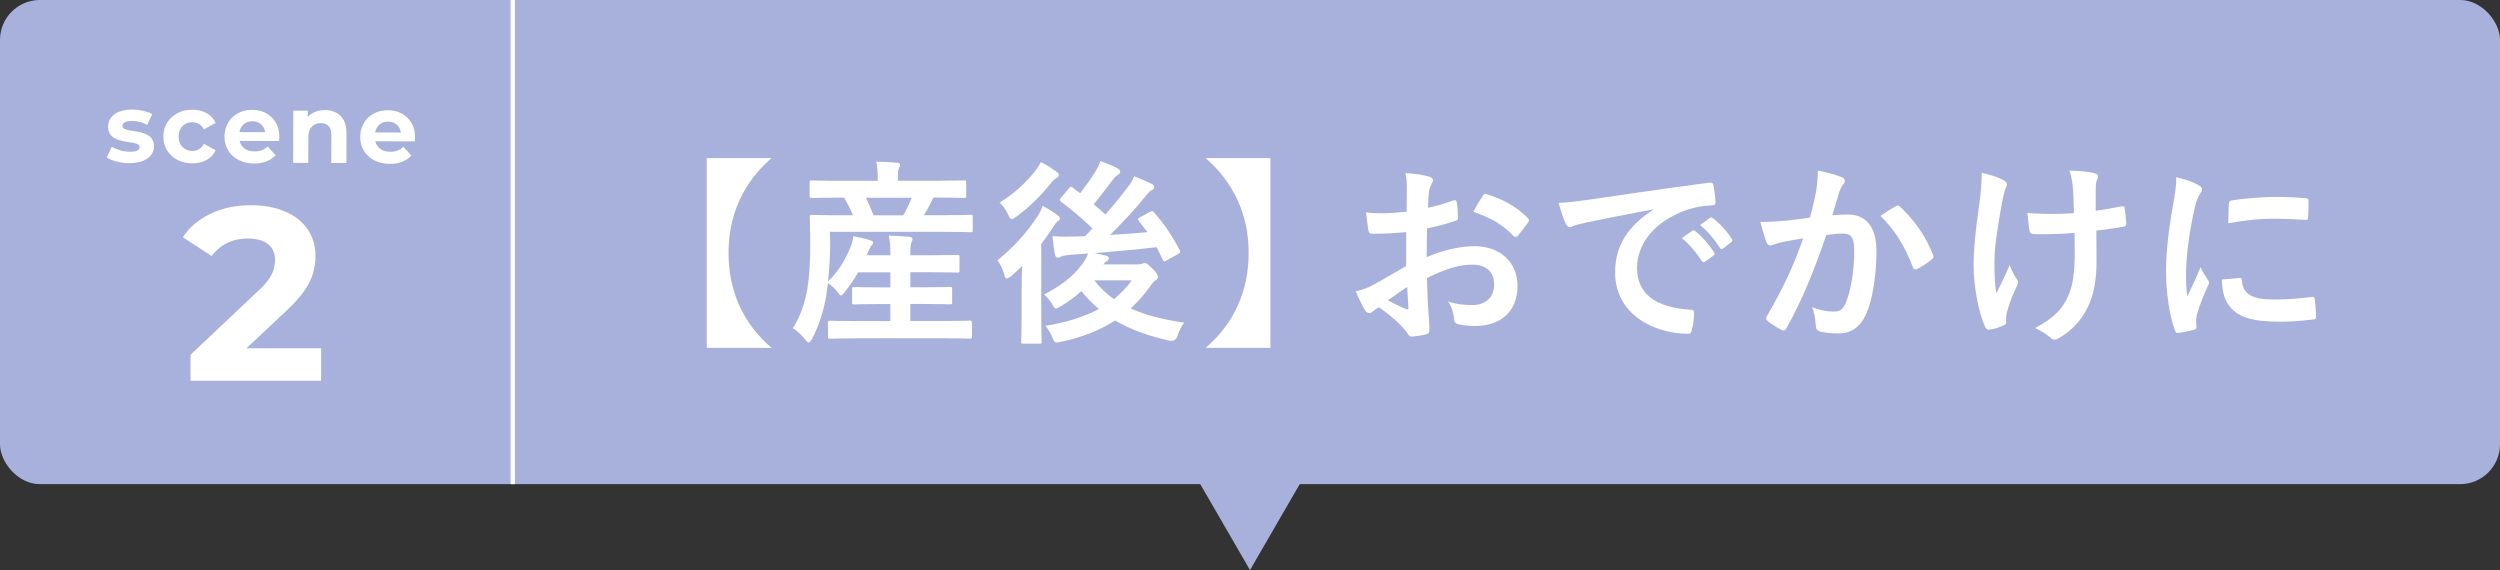 <?xml version="1.0" encoding="UTF-8"?>
<svg id="_レイヤー_2" data-name="レイヤー 2" xmlns="http://www.w3.org/2000/svg" width="568" height="129.52" viewBox="0 0 568 129.52">
  <rect x="0" y="0" width="568" height="129.52" fill="#333333" stroke="none"/>
  <defs>
    <style>
      .cls-1 {
        fill: #fff;
      }

      .cls-2 {
        fill: #a7b1dc;
      }

      .cls-3 {
        fill: none;
        stroke: #fff;
        stroke-miterlimit: 10;
        stroke-width: .99px;
      }
    </style>
  </defs>
  <g id="P">
    <g>
      <polygon class="cls-2" points="303.98 95 264.02 95 284 129.52 303.98 95"/>
      <rect class="cls-2" y="0" width="568" height="110" rx="9.07" ry="9.07"/>
      <g>
        <path class="cls-1" d="M175.28,35.92c-6.44,5.62-9.76,12.92-9.76,21.55s3.28,15.98,9.76,21.56h-14.71V35.92h14.71Z"/>
        <path class="cls-1" d="M194.77,76.87c-4.36,0-5.85,.09-6.12,.09-.49,0-.54-.04-.54-.54v-3.06c0-.45,.05-.5,.54-.5,.27,0,1.76,.09,6.12,.09h7.52v-3.87h-2.39c-4.14,0-5.53,.09-5.8,.09-.45,0-.5-.04-.5-.5v-2.97c0-.45,.04-.5,.5-.5,.27,0,1.67,.09,5.8,.09h2.39v-3.42h-7.33c-.85,1.53-1.89,3.02-3.06,4.5-.41,.54-.63,.77-.81,.77s-.36-.22-.67-.63c-.77-1.03-1.58-1.71-2.3-2.2l-.4,2.83c-.5,3.2-1.58,6.66-3.19,9.81-.36,.58-.54,.86-.77,.86-.18,0-.41-.18-.72-.54-.9-1.17-2.11-2.25-2.92-2.7,1.67-2.52,2.79-5.81,3.29-8.82,.49-2.97,.67-6.3,.67-10.22,0-4.14-.09-5.94-.09-6.21,0-.45,.04-.5,.49-.5,.27,0,1.76,.09,5.99,.09h3.33c-.63-1.53-1.35-2.88-2.03-4.01h-1.26c-4.32,0-5.76,.09-6.03,.09-.49,0-.54-.04-.54-.49v-2.97c0-.49,.04-.54,.54-.54,.27,0,1.71,.09,6.03,.09h8.91v-.41c0-1.71-.09-2.83-.32-3.92,1.67,0,3.2,.09,4.68,.22,.45,.04,.72,.22,.72,.45,0,.32-.14,.54-.27,.85-.18,.41-.23,.95-.23,2.34v.45h8.96c4.32,0,5.8-.09,6.07-.09,.45,0,.5,.04,.5,.54v2.97c0,.45-.04,.49-.5,.49-.27,0-1.8-.09-6.12-.09h-.77c-.18,.22-.31,.45-.45,.77-.54,1.12-1.12,2.21-1.8,3.24h4.73c4.23,0,5.67-.09,5.94-.09,.4,0,.45,.05,.45,.5v2.97c0,.45-.04,.49-.45,.49-.27,0-1.75-.09-5.98-.09h-26.01l.04,2.83c0,2.83-.18,5.76-.5,8.46,2.52-2.43,3.92-4.9,5.18-7.96,.27-.63,.45-1.39,.58-2.34,1.4,.27,2.92,.58,3.92,.95,.54,.18,.58,.36,.58,.54,0,.23-.14,.36-.31,.54-.27,.27-.58,.94-.85,1.62l-.27,.68h5.35v-.5c0-1.75-.09-2.56-.36-3.96,1.66,.04,3.15,.13,4.68,.27,.45,.04,.72,.22,.72,.45,0,.32-.14,.58-.27,.9-.14,.36-.23,.95-.23,2.34v.5h4.81c4.19,0,5.58-.09,5.85-.09,.45,0,.5,.04,.5,.49v3.06c0,.45-.04,.49-.5,.49-.27,0-1.67-.09-5.85-.09h-4.81v3.42h3.19c4.14,0,5.54-.09,5.81-.09,.45,0,.5,.04,.5,.5v2.97c0,.45-.04,.5-.5,.5-.27,0-1.67-.09-5.81-.09h-3.19v3.87h7.33c4.37,0,5.9-.09,6.17-.09,.45,0,.5,.04,.5,.5v3.06c0,.5-.04,.54-.5,.54-.27,0-1.8-.09-6.17-.09h-19.4Zm1.94-31.95c.63,1.21,1.21,2.57,1.75,4.01h6.75c.77-1.35,1.4-2.66,1.94-4.01h-10.44Z"/>
        <path class="cls-1" d="M232.12,65.44c0-1.4,.04-3.33,.09-5-.81,.81-1.62,1.57-2.43,2.25-.5,.36-.81,.58-1.03,.58s-.41-.27-.59-.9c-.36-1.26-.99-2.57-1.53-3.24,3.51-2.79,6.84-6.48,9.09-9.99,.45-.68,.9-1.53,1.17-2.38,1.22,.63,2.34,1.35,3.33,2.07,.41,.32,.58,.5,.58,.81,0,.23-.09,.36-.31,.5-.36,.22-.63,.54-.99,1.08-.9,1.44-1.89,2.88-2.93,4.23v16.6c0,3.6,.09,5.31,.09,5.54,0,.45-.04,.5-.5,.5h-3.69c-.41,0-.45-.04-.45-.5,0-.27,.09-1.93,.09-5.54v-6.61Zm7.83-26.46c.41,.27,.63,.49,.63,.81s-.27,.5-.72,.76c-.31,.18-.72,.54-1.21,1.21-2.07,2.57-4.54,5.13-7.74,7.47-.5,.36-.81,.54-1.03,.54-.32,0-.54-.32-.86-1.08-.49-1.08-1.26-2.07-1.93-2.66,3.15-1.89,5.9-4.41,8.05-7.11,.63-.81,.99-1.4,1.31-2.07,1.31,.54,2.38,1.3,3.51,2.12Zm21.33,9.18c.5-.31,.58-.27,.85,.04,2.52,2.79,4.37,5.71,5.9,8.64,.23,.45,.14,.58-.31,.85l-2.7,1.49c-.54,.31-.63,.31-.85-.18-.45-.95-.9-1.89-1.4-2.84-4.5,.54-9.67,.99-14.08,1.35,.95,.18,1.71,.36,2.48,.54,.5,.13,.77,.31,.77,.63,0,.27-.18,.5-.54,.67-.18,.09-.45,.36-.72,.72h7.83c.45,0,.72-.04,.95-.13,.18-.09,.4-.18,.63-.18,.36,0,.67,.23,1.8,1.31,.99,1.04,1.17,1.4,1.17,1.8,0,.36-.13,.58-.49,.81-.36,.18-.72,.58-1.35,1.48-1.31,1.85-2.75,3.46-4.32,4.91,3.28,1.53,7.29,2.52,12.15,3.24-.63,.76-1.17,1.89-1.53,3.01q-.45,1.35-1.84,1.08c-4.77-1.08-8.87-2.52-12.33-4.59-3.42,2.21-7.43,3.82-12.33,4.86-1.35,.27-1.4,.27-1.94-1.04-.4-.99-.9-1.8-1.57-2.61,4.81-.77,8.82-2.03,12.15-3.83-1.44-1.17-2.75-2.52-3.96-4.05-1.44,1.3-3.06,2.47-4.73,3.46-.54,.32-.81,.5-1.04,.5-.31,0-.5-.32-.9-1.04-.5-.81-1.12-1.53-1.8-2.16,4.05-2.12,6.57-4.14,8.55-6.75,.45-.54,1.04-1.53,1.44-2.57-1.31,.13-2.52,.22-3.6,.27-1.12,.09-2.02,.22-2.43,.4-.31,.13-.58,.31-.85,.31-.41,0-.58-.36-.68-.81-.23-1.3-.4-2.7-.54-4.09,1.17,.09,2.48,.13,3.56,.09,1.26,0,2.52-.04,3.83-.09l1.71-1.75c-2.43-2.34-4.64-4.18-7.16-6.08-.18-.13-.27-.27-.27-.41s.09-.27,.31-.54l1.8-2.12c.36-.45,.45-.4,.81-.13,.54,.45,1.12,.86,1.71,1.26,1.03-1.35,2.16-2.88,3.42-4.86,.45-.72,.81-1.49,1.17-2.43,1.31,.45,2.83,1.08,3.92,1.66,.4,.23,.58,.45,.58,.77,0,.27-.23,.54-.54,.72-.36,.18-.72,.5-1.31,1.31-1.39,1.84-2.74,3.64-4.18,5.35,.94,.76,1.84,1.53,2.65,2.34,1.85-2.11,3.51-4.14,5.04-6.17,.54-.67,1.17-1.62,1.53-2.52,1.49,.58,2.83,1.17,3.87,1.66,.5,.27,.68,.45,.68,.77s-.23,.58-.59,.72c-.4,.18-.76,.58-1.57,1.57-2.12,2.7-4.91,5.62-7.88,8.6,2.88-.18,5.71-.36,8.5-.63-.63-.85-1.31-1.71-1.98-2.56-.31-.36-.23-.54,.27-.81l2.29-1.26Zm-12.65,15.53c1.26,1.66,2.75,3.06,4.46,4.27,1.53-1.26,2.88-2.66,4.05-4.27h-8.5Z"/>
        <path class="cls-1" d="M288.64,35.92v43.11h-14.71c6.48-5.58,9.76-12.92,9.76-21.56s-3.33-15.93-9.76-21.55h14.71Z"/>
        <path class="cls-1" d="M319.5,52.75c-2.25,.18-4.54,.36-7.56,.36-.76,0-.99-.27-1.08-.95-.14-.85-.31-2.34-.5-3.92,1.17,.18,2.34,.22,3.51,.22,1.89,0,3.83-.18,5.72-.36,0-1.48,.04-3.2,.04-5.13,0-1.17-.04-2.48-.31-3.65,2.25,.13,4.14,.45,5.35,.81,.54,.13,.9,.45,.9,.86,0,.18-.09,.4-.27,.72-.31,.59-.54,1.17-.63,1.76-.14,1.17-.18,2.29-.23,3.73,1.98-.4,3.83-.99,5.76-1.66,.41-.14,.72-.04,.77,.4,.18,1.12,.27,2.34,.27,3.51,0,.45-.13,.59-.58,.72-2.97,.95-3.73,1.17-6.44,1.71-.04,2.16-.04,4.37-.09,6.53,4.23-1.8,8.19-2.52,11.07-2.47,5.58,.04,9.58,3.6,9.58,9,0,5.76-3.69,9.13-9.76,9.13-1.31,0-2.75-.18-3.69-.4-.72-.18-.99-.63-.99-1.35-.09-.99-.41-2.52-1.35-3.83,2.16,.72,3.96,.81,5.62,.81,2.52,0,4.86-1.44,4.86-4.63,0-2.93-1.8-4.54-4.95-4.54-2.56,0-5.67,.67-10.31,3.06,.04,1.89,.09,3.42,.18,5.4,.13,1.98,.36,4.82,.36,5.85,0,.63,.09,1.3-.67,1.49-.99,.27-2.43,.49-3.33,.54-.5,.04-.68-.31-1.08-.9-1.21-1.67-3.56-3.83-6.39-5.76-.49,.27-1.03,.63-1.44,.99-.23,.22-.54,.32-.77,.32-.36,0-.72-.27-.99-.72-.5-.81-1.4-2.7-2.07-4.19,1.17-.27,2.65-.76,4.14-1.57,1.94-1.08,4.05-2.3,7.33-4.19v-7.7Zm-4.19,15.48c1.26,.67,2.79,1.44,4.23,2.03,.36,.09,.49,.04,.45-.36-.09-1.17-.18-3.24-.27-4.72-1.26,.86-2.79,1.89-4.41,3.06Zm21.51-23.62c.31-.5,.45-.63,.77-.54,4.14,1.21,7.2,3.1,9.54,5.49,.18,.18,.27,.32,.27,.45s-.09,.27-.18,.45c-.58,.9-1.75,2.29-2.43,3.2-.13,.18-.76,.22-.9,0-2.38-2.66-5.54-4.32-9.13-5.54,.58-1.21,1.3-2.38,2.07-3.51Z"/>
        <path class="cls-1" d="M375.58,47.57c-5.49,1.04-10.31,1.98-15.12,2.97-1.71,.41-2.16,.5-2.83,.72-.31,.13-.63,.36-.99,.36-.31,0-.67-.27-.85-.67-.58-1.21-1.08-2.79-1.67-4.86,2.3-.09,3.65-.27,7.16-.76,5.54-.81,15.44-2.29,27.04-3.83,.67-.09,.9,.18,.94,.5,.23,1.04,.45,2.7,.5,3.96,0,.54-.27,.68-.85,.68-2.11,.13-3.56,.36-5.49,.99-7.65,2.61-11.48,7.88-11.48,13.27,0,5.81,4.14,8.96,11.97,9.45,.72,0,.99,.18,.99,.67,0,1.17-.18,2.75-.5,3.87-.13,.67-.31,.94-.85,.94-7.92,0-16.6-4.54-16.6-13.91,0-6.39,3.19-10.71,8.64-14.26v-.09Zm8.91,4.86c.23-.18,.41-.13,.68,.09,1.4,1.08,3.02,2.88,4.27,4.81,.18,.27,.18,.5-.13,.72l-1.89,1.39c-.31,.22-.54,.18-.77-.13-1.35-2.07-2.79-3.78-4.54-5.22l2.38-1.66Zm4.01-2.93c.27-.18,.4-.13,.67,.09,1.67,1.26,3.29,3.06,4.27,4.64,.18,.27,.23,.54-.13,.81l-1.8,1.4c-.36,.27-.58,.13-.76-.14-1.22-1.93-2.66-3.64-4.5-5.17l2.25-1.62Z"/>
        <path class="cls-1" d="M412.57,43.75c.23-1.35,.45-3.11,.45-4.99,2.34,.49,3.6,.81,5.4,1.48,.45,.13,.72,.5,.72,.9,0,.22-.09,.45-.32,.67-.45,.58-.67,1.08-.9,1.71-.58,1.84-1.03,3.51-1.62,5.4,1.21-.14,2.56-.18,3.51-.18,4.23,0,6.52,2.88,6.52,8.33s-.9,11.21-2.43,14.45c-1.31,2.88-3.47,4.23-6.08,4.23-2.16,0-3.46-.18-4.46-.5-.54-.18-.81-.58-.81-1.26-.13-1.44-.23-2.7-.85-4.19,2.02,.77,3.56,.99,4.95,.99,1.48,0,2.16-.54,2.88-2.38,.94-2.52,1.75-6.79,1.75-11.16,0-3.2-.58-4.18-2.56-4.18-1.08,0-2.48,.13-3.78,.32-2.97,8.64-5.54,14.85-9.04,21.15-.27,.58-.63,.67-1.17,.41-.81-.41-2.56-1.49-3.1-1.98-.22-.22-.36-.4-.36-.67,0-.14,.04-.32,.18-.5,3.6-6.25,5.94-11.03,8.23-17.64-1.75,.27-3.19,.54-4.41,.77-1.17,.22-1.89,.5-2.47,.72-.63,.22-1.17,.13-1.44-.59-.4-1.04-.9-2.65-1.4-4.63,1.98,0,3.96-.13,5.94-.31,1.89-.18,3.55-.41,5.31-.68,.72-2.56,1.04-4.14,1.35-5.67Zm18.31,3.02c.31-.18,.54-.09,.85,.22,3.06,2.88,5.81,6.62,7.47,10.94,.18,.4,.13,.63-.18,.9-.76,.72-2.47,1.8-3.38,2.25-.45,.23-.9,.18-1.03-.36-1.8-4.72-4.14-8.59-7.38-11.65,1.12-.77,2.43-1.67,3.65-2.29Z"/>
        <path class="cls-1" d="M455.77,73.31c0,.32-.14,.45-.58,.63-1.35,.58-2.16,.81-3.1,.95-.54,.09-.77-.04-1.04-.59-1.44-2.88-2.65-9.27-2.65-13.95,0-3.65,.4-7.79,1.35-14.4,.27-2.07,.5-4.09,.5-6.71,2.07,.5,3.56,.99,4.73,1.58,.72,.36,.99,.67,.99,.99,0,.18,0,.41-.27,.9-.23,.59-.54,1.8-.85,3.33-.85,4.86-1.71,9.54-1.71,13.5,0,2.88,.09,5.45,.45,7.11,1.12-2.39,1.94-3.92,3.02-6.43,.63,1.71,1.03,2.29,1.48,3.01,.27,.32,.41,.58,.41,.85,0,.32-.09,.59-.54,1.49-1.22,2.7-1.58,3.92-2.03,5.49-.09,.36-.13,.85-.13,1.17v1.08Zm15.57-20.39c-2.38,.18-4.09,.27-5.4,.27-.94,.04-2.11,.04-3.78,0-.63,0-.99-.23-1.04-.72-.18-.9-.27-2.12-.5-4.1,1.67,.18,3.92,.23,5.58,.23,1.26,0,3.38-.04,5-.18-.09-2.25-.09-4.27-.27-5.98-.18-1.58-.31-2.47-.77-3.69,2.66,.09,4.77,.31,5.81,.63,.5,.13,.72,.36,.72,.72,0,.31-.13,.58-.31,.9-.13,.27-.23,.99-.23,1.89v5c1.94-.27,3.87-.59,5.76-.99,.54-.13,.77-.04,.81,.4,.18,1.12,.27,2.21,.36,3.38,.04,.59-.18,.77-.58,.81-2.16,.4-4.14,.67-6.21,.9l.04,6.93c.04,4.19-.67,7.79-1.98,10.44-1.4,2.97-3.65,5.36-6.44,6.98-.5,.32-.81,.41-1.12,.41-.36,0-.54,0-.9-.41-.81-.72-1.98-1.49-3.51-2.21,4.23-2.25,6.26-4.32,7.6-7.47,.99-2.29,1.44-5.36,1.4-10.04l-.04-4.1Z"/>
        <path class="cls-1" d="M499.28,41.95c.76,.41,1.03,.67,1.03,1.08,0,.32-.09,.45-.67,1.35-.45,.81-.68,1.44-1.08,3.19-1.26,5.58-1.89,11.12-1.89,14.54,0,2.21,.09,3.69,.27,5.26,.95-2.07,1.75-3.55,3.06-6.71,.36,1.12,.94,1.85,1.58,2.84,.13,.22,.31,.49,.31,.67,0,.32-.09,.5-.23,.72-1.04,2.34-1.89,4.28-2.56,6.79-.09,.27-.14,.76-.14,1.39,0,.54,.09,.9,.09,1.26,0,.32-.18,.5-.58,.59-1.12,.31-2.39,.58-3.69,.72-.32,.04-.5-.18-.59-.5-1.26-3.15-2.07-8.87-2.07-13.41,0-4.05,.5-8.96,1.53-14.76,.58-3.33,.81-4.81,.81-6.71,2.03,.5,3.47,.95,4.82,1.67Zm9.63,21.19c.36-.04,.45,.18,.45,.68,.27,3.11,2.43,4.23,7.33,4.23,3.38,0,5.58-.23,8.6-.59,.45-.04,.54,0,.63,.59,.14,.94,.27,2.7,.27,3.87,0,.54,0,.59-.76,.68-3.06,.36-5.22,.49-7.34,.49-6.66,0-9.76-1.08-11.7-3.73-1.12-1.44-1.58-3.74-1.58-5.85l4.1-.36Zm-2.52-16.83c.04-.54,.18-.67,.63-.76,2.66-.5,7.69-.81,9.77-.81,2.7,0,4.77,.09,6.66,.27,.95,.04,1.04,.13,1.04,.59,0,1.35,0,2.56-.09,3.82-.04,.41-.18,.59-.58,.54-2.7-.18-5.04-.27-7.33-.27-3.02,0-5.94,.27-10.22,1.03,.05-2.52,.05-3.64,.14-4.41Z"/>
      </g>
      <line class="cls-3" x1="116.5" x2="116.5" y2="110"/>
      <g>
        <g>
          <path class="cls-1" d="M29.38,37.07c-1.01,0-1.98-.13-2.9-.37-.92-.24-1.66-.55-2.22-.92l1.13-2.44c.56,.33,1.2,.59,1.94,.81,.74,.21,1.47,.32,2.19,.33,.79,0,1.35-.09,1.68-.28s.5-.45,.5-.79c0-.28-.13-.49-.38-.63-.26-.14-.59-.25-1.01-.32-.42-.08-.88-.15-1.4-.22-.51-.08-1.02-.18-1.53-.31-.51-.13-.97-.32-1.41-.57-.43-.24-.78-.58-1.03-1-.26-.43-.38-.98-.38-1.65,0-.75,.22-1.41,.67-1.99,.44-.58,1.07-1.03,1.87-1.35,.81-.32,1.78-.48,2.93-.48,.82,0,1.65,.1,2.47,.28,.83,.19,1.53,.44,2.1,.77l-1.17,2.44c-.56-.32-1.12-.55-1.7-.69-.58-.13-1.13-.2-1.66-.2-.79,0-1.36,.1-1.72,.3-.35,.21-.53,.47-.53,.79,0,.29,.13,.52,.39,.67,.26,.15,.61,.27,1.03,.34,.42,.07,.89,.15,1.41,.22,.51,.07,1.02,.18,1.52,.31s.96,.32,1.4,.56c.43,.24,.78,.58,1.03,1,.25,.43,.38,.98,.38,1.65,0,.72-.22,1.36-.67,1.92-.44,.56-1.08,1.01-1.91,1.33s-1.84,.48-3.03,.48Z"/>
          <path class="cls-1" d="M43.68,37.11c-1.28,0-2.41-.27-3.4-.79-.99-.52-1.76-1.25-2.33-2.17-.56-.92-.84-1.97-.84-3.15,0-1.19,.29-2.24,.86-3.14,.57-.91,1.35-1.62,2.34-2.15,.99-.53,2.12-.79,3.4-.78,1.25,0,2.33,.27,3.26,.79,.93,.52,1.6,1.26,2.01,2.22l-2.64,1.44c-.32-.56-.71-.97-1.16-1.22-.45-.26-.95-.39-1.49-.39-.57,0-1.09,.12-1.56,.38-.47,.26-.85,.62-1.12,1.11-.28,.48-.42,1.07-.42,1.76,0,.69,.14,1.28,.41,1.77,.28,.49,.65,.87,1.12,1.12,.47,.26,.99,.39,1.56,.39,.54,0,1.04-.13,1.5-.38,.46-.25,.84-.67,1.17-1.24l2.64,1.46c-.41,.94-1.09,1.67-2.02,2.19-.93,.53-2.02,.79-3.27,.78Z"/>
          <path class="cls-1" d="M57.72,37.14c-1.35,0-2.53-.27-3.54-.8-1.01-.53-1.79-1.25-2.35-2.17-.56-.92-.83-1.96-.83-3.14,0-1.17,.27-2.22,.81-3.14,.54-.92,1.29-1.64,2.25-2.16,.96-.52,2.04-.78,3.25-.77,1.16,0,2.2,.25,3.13,.76,.93,.5,1.67,1.21,2.21,2.12s.81,2,.81,3.28c0,.13,0,.28-.02,.45s-.03,.33-.05,.47l-9.61-.03v-2s7.82,.02,7.82,.02l-1.34,.59c.02-.62-.1-1.15-.35-1.61-.25-.45-.59-.81-1.03-1.07-.44-.26-.95-.39-1.54-.39-.59,0-1.1,.13-1.55,.38-.45,.26-.8,.61-1.05,1.08-.25,.46-.38,1.01-.38,1.64v.53c0,.66,.14,1.23,.43,1.72,.29,.48,.69,.86,1.21,1.11,.51,.26,1.13,.39,1.85,.39,.62,0,1.16-.09,1.64-.28,.48-.19,.91-.47,1.31-.85l1.82,1.98c-.54,.61-1.23,1.08-2.05,1.41s-1.77,.49-2.84,.49Z"/>
          <path class="cls-1" d="M73.83,25c.94,0,1.78,.19,2.52,.57s1.32,.95,1.74,1.72c.42,.77,.63,1.76,.63,2.96l-.02,6.78h-3.43s.02-6.26,.02-6.26c0-.95-.2-1.66-.62-2.11-.42-.46-1.01-.68-1.77-.69-.54,0-1.03,.12-1.46,.35-.43,.23-.77,.58-1.01,1.03s-.37,1.06-.37,1.8l-.02,5.85h-3.43s.03-11.85,.03-11.85h3.28s0,3.29,0,3.29l-.61-.99c.43-.79,1.04-1.4,1.83-1.82,.79-.42,1.7-.63,2.71-.63Z"/>
          <path class="cls-1" d="M88.56,37.22c-1.35,0-2.53-.27-3.54-.8-1.01-.53-1.79-1.25-2.35-2.17-.56-.92-.83-1.96-.83-3.14,0-1.17,.27-2.22,.81-3.14,.54-.92,1.29-1.64,2.25-2.16,.96-.52,2.04-.78,3.25-.77,1.16,0,2.2,.25,3.13,.76,.93,.5,1.67,1.21,2.21,2.12s.81,2,.81,3.28c0,.13,0,.28-.02,.45s-.03,.33-.05,.47l-9.61-.03v-2s7.82,.02,7.82,.02l-1.34,.59c.02-.62-.1-1.15-.35-1.61-.25-.45-.59-.81-1.03-1.07-.44-.26-.95-.39-1.54-.39-.59,0-1.1,.13-1.55,.38-.45,.26-.8,.61-1.05,1.08-.25,.46-.38,1.01-.38,1.64v.53c0,.66,.14,1.23,.43,1.72,.29,.48,.69,.86,1.21,1.11,.51,.26,1.13,.39,1.85,.39,.62,0,1.16-.09,1.64-.28,.48-.19,.91-.47,1.31-.85l1.82,1.98c-.54,.61-1.23,1.08-2.05,1.41s-1.77,.49-2.84,.49Z"/>
        </g>
        <path class="cls-1" d="M43.28,86.49v-5.88l15.12-14.28c1.19-1.08,2.08-2.04,2.66-2.88,.58-.84,.96-1.62,1.15-2.35,.19-.73,.28-1.41,.28-2.04,0-1.53-.52-2.73-1.57-3.58-1.05-.86-2.61-1.29-4.71-1.29-1.68,0-3.21,.34-4.59,1.01-1.38,.67-2.56,1.66-3.53,2.97l-6.55-4.26c1.46-2.24,3.53-4.01,6.22-5.32,2.69-1.31,5.79-1.96,9.3-1.96,2.91,0,5.47,.47,7.67,1.4,2.2,.93,3.91,2.27,5.13,4.01,1.21,1.74,1.82,3.8,1.82,6.19,0,1.23-.18,2.48-.53,3.75-.35,1.27-1,2.6-1.93,3.98-.93,1.38-2.32,2.93-4.15,4.65l-12.55,11.76-1.74-3.25h22.18v7.39h-29.69Z"/>
      </g>
    </g>
  </g>
</svg>